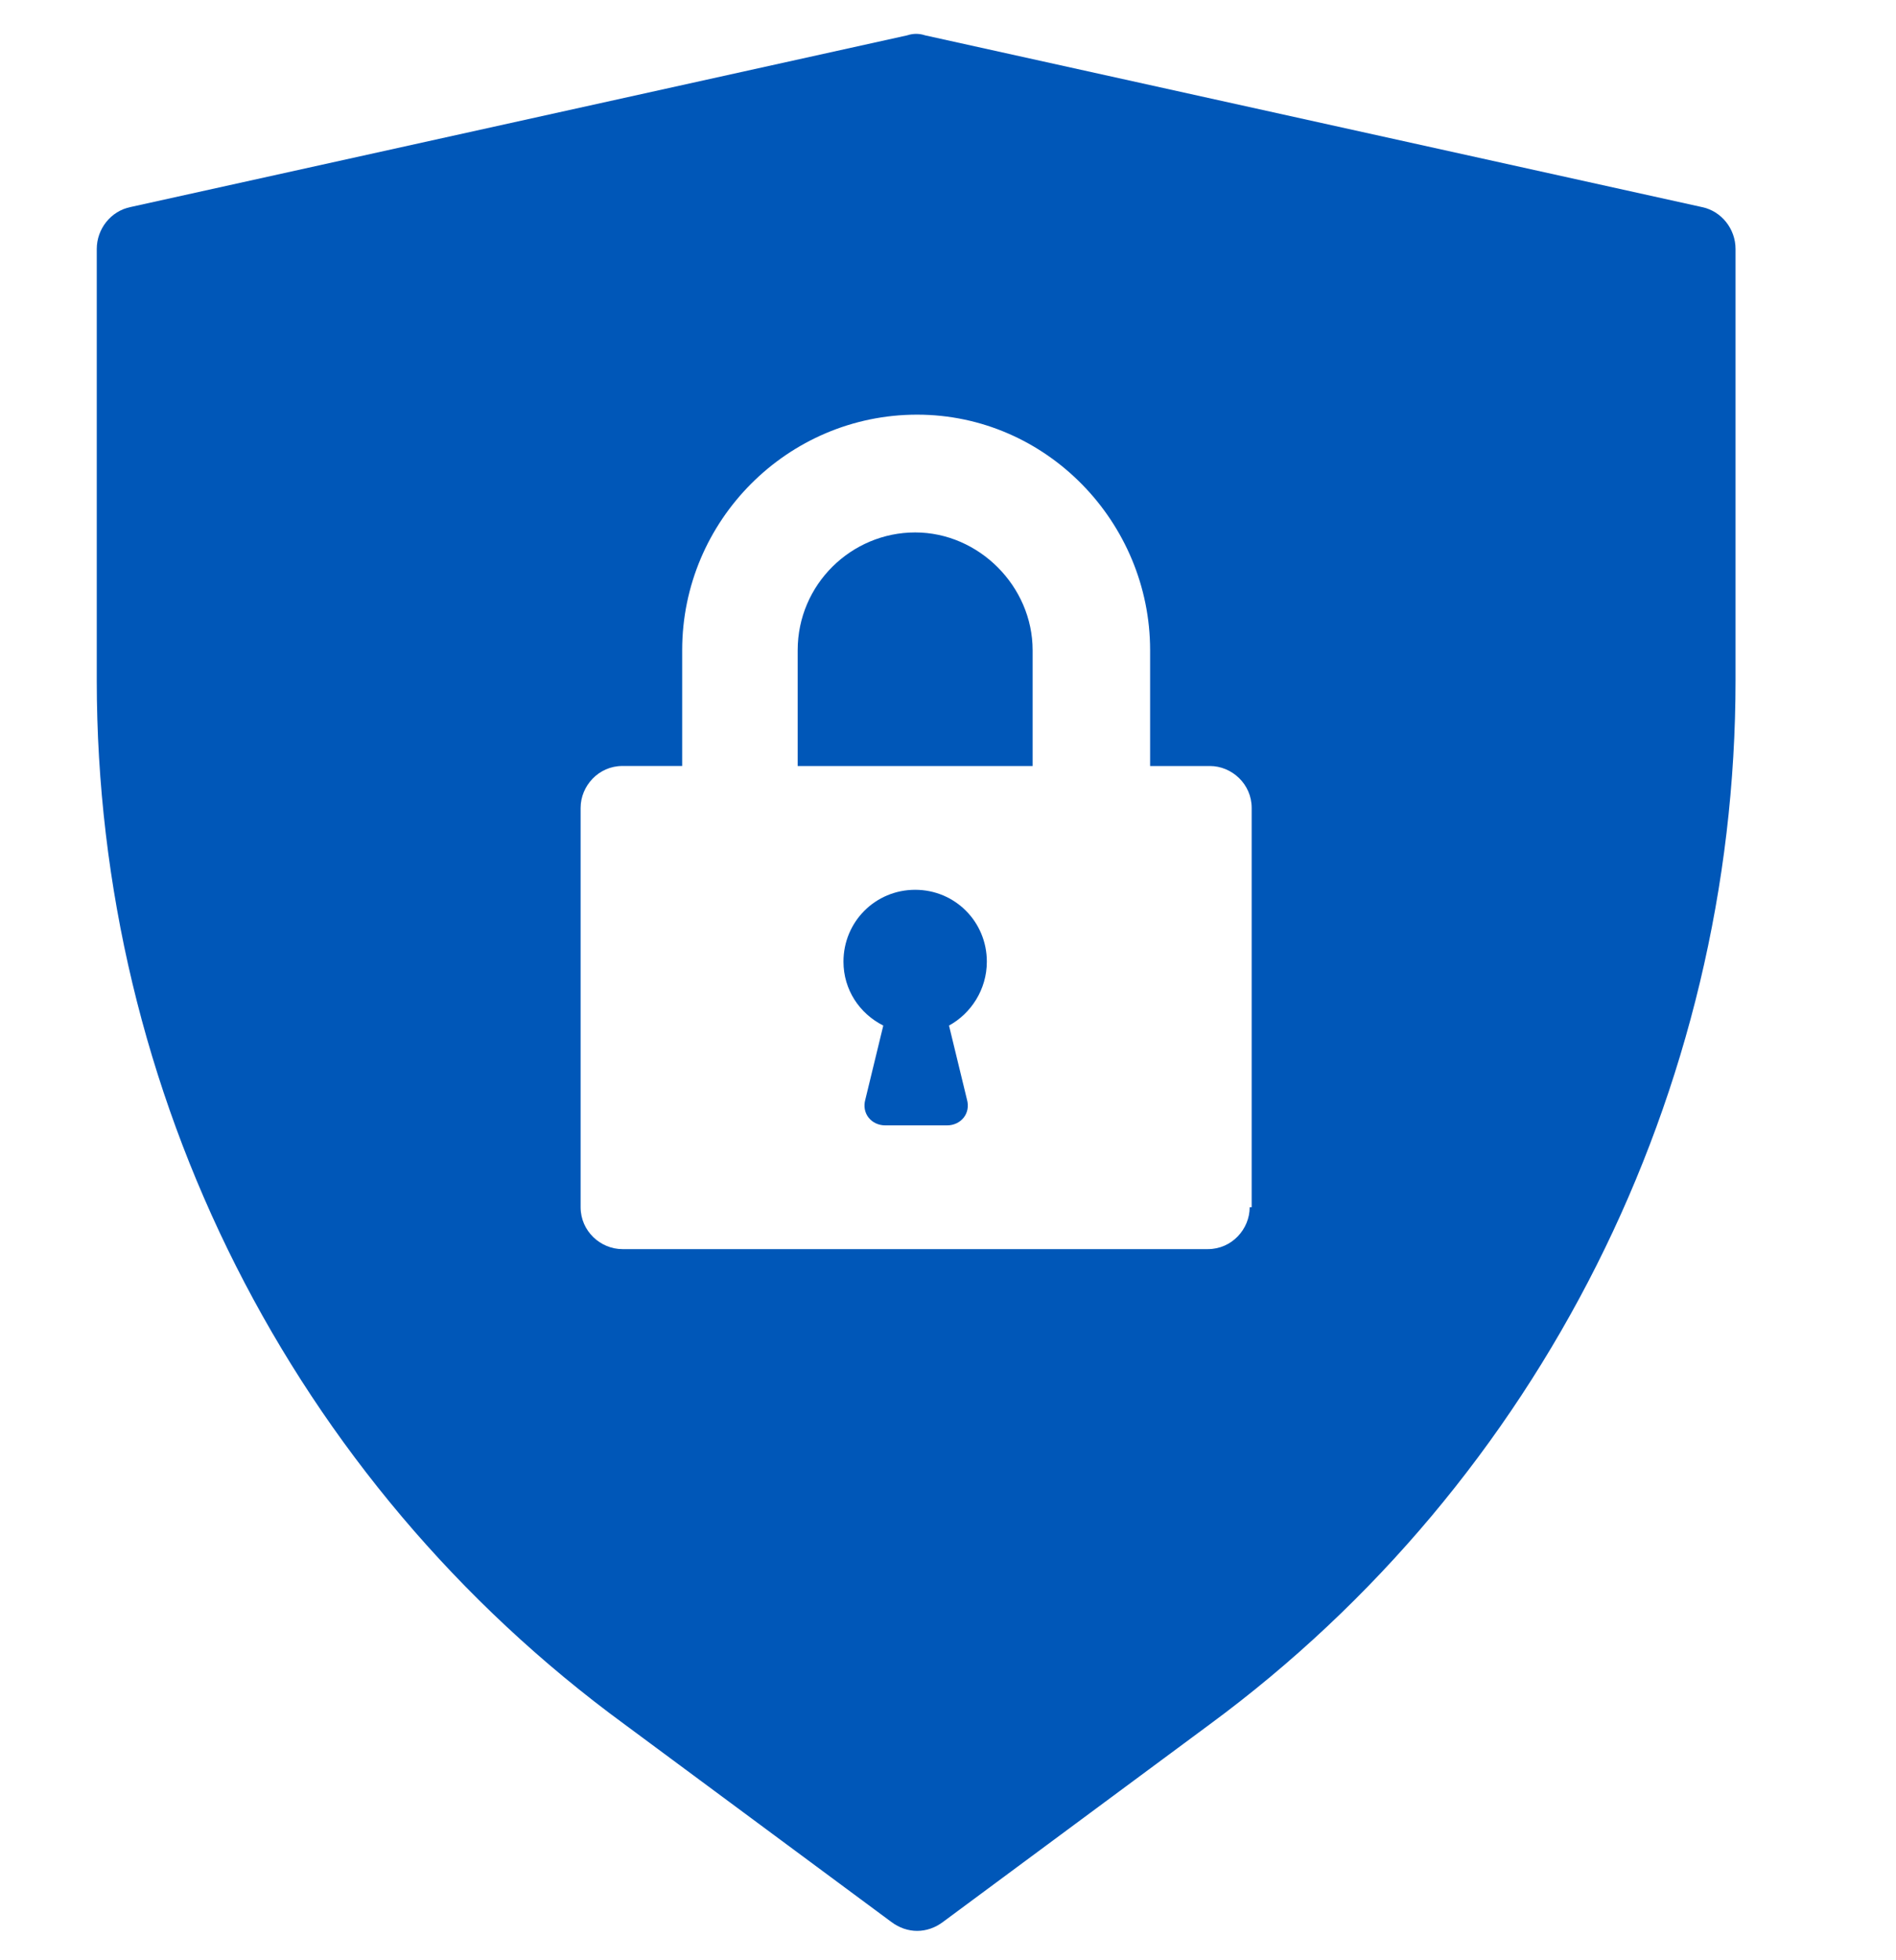 <?xml version="1.0" encoding="UTF-8"?>
<svg width="60px" height="62px" viewBox="0 0 60 62" version="1.1" xmlns="http://www.w3.org/2000/svg" xmlns:xlink="http://www.w3.org/1999/xlink">
    <title>AAC82BD9-AC47-43D5-B77E-099718144D5A@3x</title>
    <g stroke="none" stroke-width="1" fill="none" fill-rule="evenodd">
        <g transform="translate(-216, -60)" fill="#0057B8">
            <g transform="translate(216, 60)">
                <g transform="translate(3.062, 1.071)">
                    <path d="M28.167,29.345 C28.167,28.082 27.159,27.072 25.899,27.072 C24.639,27.072 23.63,28.082 23.63,29.345 C23.63,30.229 24.134,30.986 24.89,31.366 L24.323,33.702 C24.197,34.144 24.512,34.523 24.954,34.523 L26.907,34.523 C27.348,34.523 27.663,34.144 27.537,33.702 L26.97,31.366 C27.663,30.987 28.167,30.229 28.167,29.345 L28.167,29.345 Z"></path>
                    <path d="M25.899,15.769 C23.882,15.769 22.181,17.411 22.181,19.495 L22.181,23.157 L29.616,23.157 L29.616,19.495 C29.616,17.474 27.915,15.769 25.899,15.769 Z"></path>
                    <path d="M50.789,5.477 L26.214,0.047 C26.025,-0.016 25.836,-0.016 25.647,0.047 L1.071,5.477 C0.441,5.604 0,6.172 0,6.804 L0,20.442 C0,33.512 6.175,45.762 16.699,53.465 L25.143,59.716 C25.647,60.095 26.277,60.095 26.781,59.716 L35.225,53.465 C45.685,45.762 51.86,33.449 51.86,20.442 L51.86,6.804 C51.86,6.172 51.419,5.604 50.789,5.477 L50.789,5.477 Z M36.485,37.111 C36.485,37.806 35.918,38.437 35.162,38.437 L16.635,38.437 C15.942,38.437 15.312,37.869 15.312,37.111 L15.312,24.482 C15.312,23.788 15.879,23.156 16.635,23.156 L18.526,23.156 L18.526,19.494 C18.526,15.39 21.866,12.044 25.961,12.044 C30.058,12.044 33.334,15.453 33.334,19.494 L33.334,23.157 L35.225,23.157 C35.918,23.157 36.548,23.725 36.548,24.483 L36.548,37.111 L36.485,37.111 Z"></path>
                </g>
            </g>
        </g>
    </g>
</svg>
